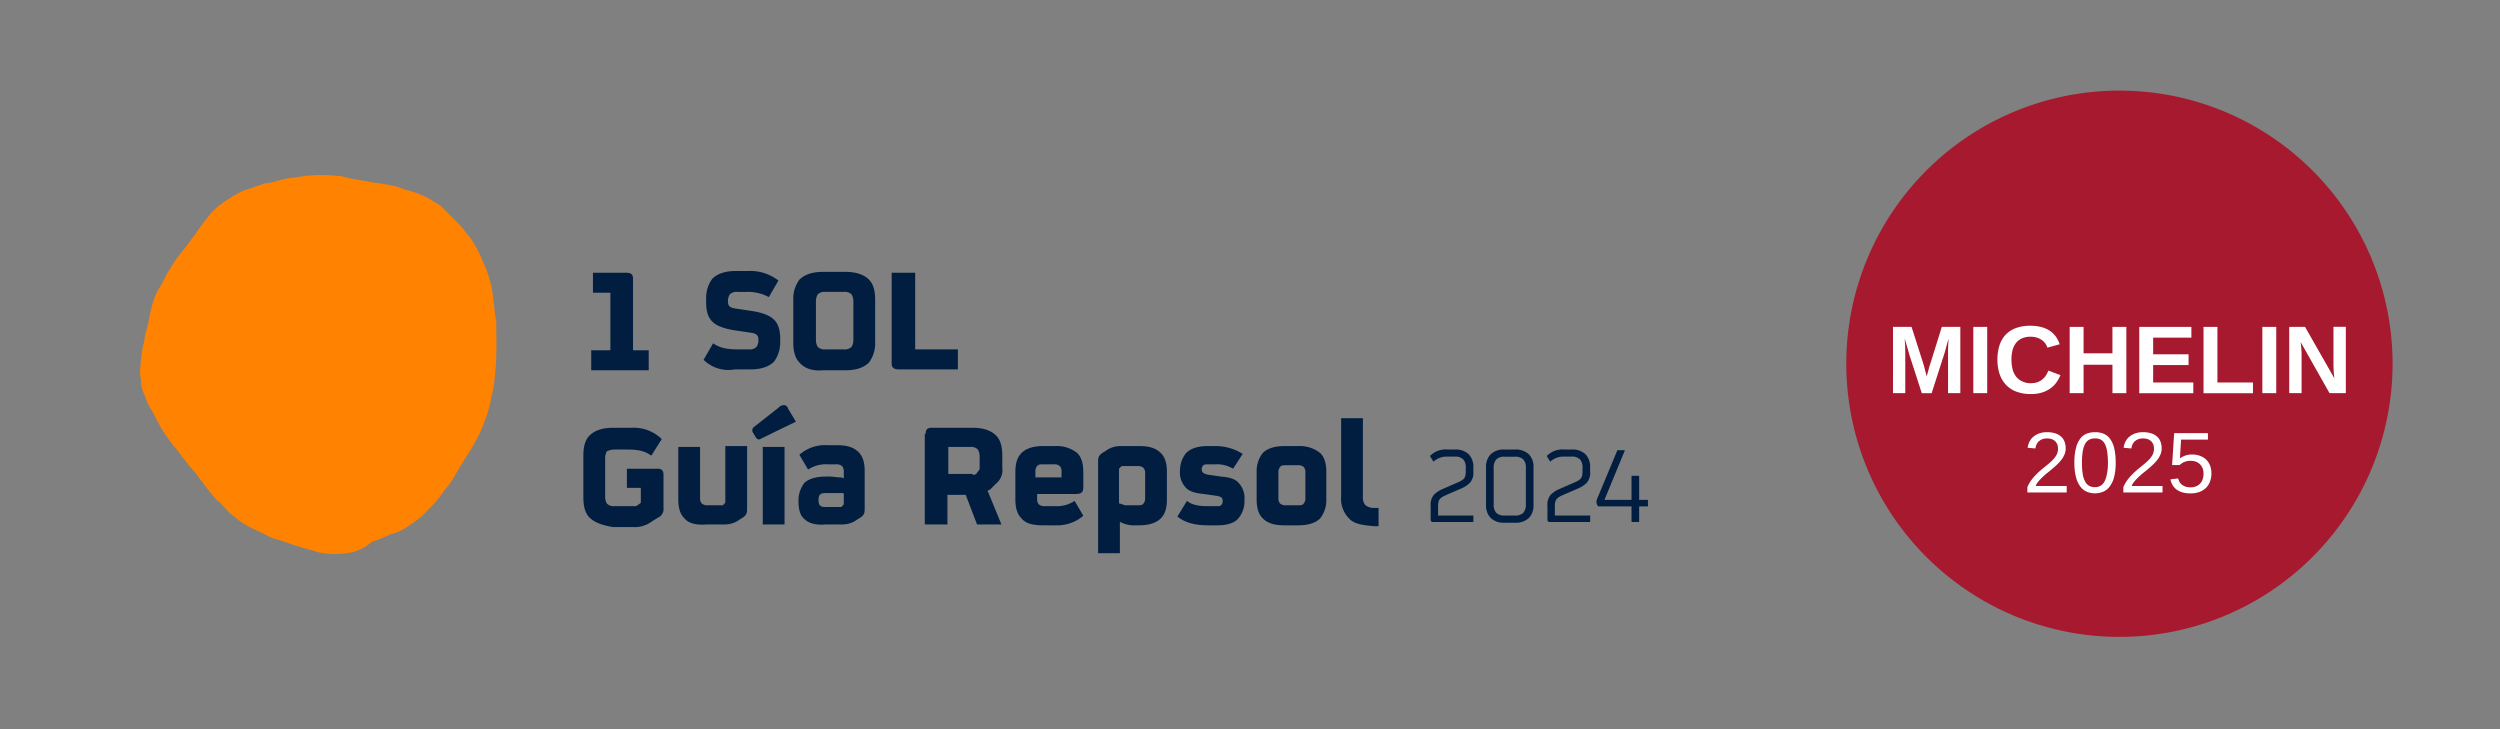 <svg xmlns="http://www.w3.org/2000/svg" xmlns:xlink="http://www.w3.org/1999/xlink" width="607" height="177" viewBox="0 0 607 177">
  <rect x="0" y="0" width="607" height="177" fill="#808080" stroke="none"/>
  <defs>
    <clipPath id="clip-Polea_restaurante">
      <rect width="607" height="177"/>
    </clipPath>
  </defs>
  <g id="Polea_restaurante" data-name="Polea restaurante" clip-path="url(#clip-Polea_restaurante)">
    <g id="Grupo_4009" data-name="Grupo 4009" transform="translate(-1429 -2)">
      <path id="Trazado_14127" data-name="Trazado 14127" d="M779.481,0a66.319,66.319,0,1,1-66.32,66.32A66.32,66.32,0,0,1,779.481,0" transform="translate(1164.119 23.999)" fill="#a6192e"/>
      <path id="Trazado_14128" data-name="Trazado 14128" d="M730.927,38.347V28.6c0-.392,0-.784.018-1.193s.018-.784.039-1.137q.027-.615.054-1.175c-.168.6-.317,1.175-.464,1.717-.057.222-.131.464-.188.706-.075.245-.129.487-.2.709-.057.224-.131.449-.188.634a5.048,5.048,0,0,1-.167.523l-2.89,8.968H724.55l-2.908-8.986c-.039-.15-.093-.317-.149-.523s-.111-.41-.186-.634c-.057-.224-.131-.467-.206-.709s-.131-.485-.206-.709c-.147-.539-.314-1.119-.485-1.714.021.449.039.876.075,1.3.021.374.039.748.039,1.157.018.41.018.745.018,1.044v9.769h-2.982V22.257h4.511l2.871,9c.075.242.15.523.242.876.093.338.167.673.26.99.1.371.188.763.3,1.155.113-.392.206-.784.317-1.137.039-.168.093-.317.132-.485s.093-.335.129-.485c.039-.168.1-.317.131-.467a3.88,3.88,0,0,1,.132-.392l2.833-9.06h4.493v16.09Z" transform="translate(1171.058 59.112)" fill="#fff"/>
      <rect id="Rectángulo_1619" data-name="Rectángulo 1619" width="3.374" height="16.09" transform="translate(1908.119 81.368)" fill="#fff"/>
      <path id="Trazado_14129" data-name="Trazado 14129" d="M735.544,36.094a4.822,4.822,0,0,0,1.642-.26,4,4,0,0,0,1.191-.709,4.233,4.233,0,0,0,.84-.987,7.773,7.773,0,0,0,.559-1.1l2.928,1.1a8.969,8.969,0,0,1-.933,1.7,5.977,5.977,0,0,1-1.436,1.472,7.12,7.12,0,0,1-2.031,1.026,8.869,8.869,0,0,1-2.779.392,9.589,9.589,0,0,1-3.617-.616,6.673,6.673,0,0,1-2.536-1.732,7.233,7.233,0,0,1-1.493-2.65,11.292,11.292,0,0,1-.484-3.356,11.51,11.51,0,0,1,.484-3.41,6.8,6.8,0,0,1,1.474-2.593,6.379,6.379,0,0,1,2.48-1.639,9.719,9.719,0,0,1,3.542-.577,10.126,10.126,0,0,1,2.758.335,6.694,6.694,0,0,1,2.052.931,5.774,5.774,0,0,1,1.436,1.418,6.514,6.514,0,0,1,.876,1.81l-2.964.82a4.43,4.43,0,0,0-.485-.987,3.559,3.559,0,0,0-.84-.84,4.456,4.456,0,0,0-1.193-.6,4.978,4.978,0,0,0-1.547-.224,5.189,5.189,0,0,0-2.106.392,3.89,3.89,0,0,0-1.454,1.119,5.062,5.062,0,0,0-.84,1.753,8.833,8.833,0,0,0-.26,2.292,9.706,9.706,0,0,0,.26,2.294,5.09,5.09,0,0,0,.84,1.789,3.788,3.788,0,0,0,1.472,1.175,4.464,4.464,0,0,0,2.163.467" transform="translate(1186.577 58.942)" fill="#fff"/>
      <path id="Trazado_14130" data-name="Trazado 14130" d="M744.588,38.347v-6.9h-7.011v6.9H734.2V22.257h3.374V28.67h7.011V22.257h3.374v16.09Z" transform="translate(1197.315 59.112)" fill="#fff"/>
      <path id="Trazado_14131" data-name="Trazado 14131" d="M740.756,38.347V22.257h12.659v2.609H744.13v4.047h8.6v2.611h-8.6v4.232h9.751v2.609H740.756Z" transform="translate(1207.654 59.112)" fill="#fff"/>
      <path id="Trazado_14132" data-name="Trazado 14132" d="M746.81,38.347V22.257h3.374v13.5h8.633v2.609H746.81Z" transform="translate(1217.206 59.112)" fill="#fff"/>
      <rect id="Rectángulo_1620" data-name="Rectángulo 1620" width="3.374" height="16.09" transform="translate(1978.299 81.368)" fill="#fff"/>
      <path id="Trazado_14133" data-name="Trazado 14133" d="M764.67,38.359l-7.011-12.4c.039.335.075.67.113,1.005.036.3.054.6.075.933s.036.652.036.951v9.509h-3V22.27h3.841l7.122,12.491c-.039-.317-.075-.652-.113-1.008-.036-.3-.054-.634-.075-1.005s-.036-.748-.036-1.137V22.249h3v16.11Z" transform="translate(1229.942 59.101)" fill="#fff"/>
      <path id="Trazado_14134" data-name="Trazado 14134" d="M730.217,46.828v-1.3a8.693,8.693,0,0,1,1.268-2.109,14.937,14.937,0,0,1,1.585-1.657c.559-.505,1.1-.951,1.64-1.382s1.026-.838,1.474-1.268a6.923,6.923,0,0,0,1.062-1.322,3.187,3.187,0,0,0,.41-1.585,2.816,2.816,0,0,0-.186-1.08,1.971,1.971,0,0,0-.541-.784,2.283,2.283,0,0,0-.838-.485,3.256,3.256,0,0,0-1.083-.168,3.826,3.826,0,0,0-1.044.147,2.454,2.454,0,0,0-.858.467,2.253,2.253,0,0,0-.616.766,2.936,2.936,0,0,0-.315,1.062l-1.884-.168a4.51,4.51,0,0,1,.428-1.472,3.631,3.631,0,0,1,.933-1.193,4.657,4.657,0,0,1,1.436-.822,5.577,5.577,0,0,1,1.92-.3,6.745,6.745,0,0,1,1.92.26,3.845,3.845,0,0,1,1.418.763,3.082,3.082,0,0,1,.876,1.232,4.4,4.4,0,0,1,.3,1.7,3.779,3.779,0,0,1-.26,1.379,5.891,5.891,0,0,1-.688,1.25,9.46,9.46,0,0,1-1.008,1.137c-.374.374-.784.727-1.193,1.083s-.838.709-1.268,1.044-.82.688-1.193,1.044a13.16,13.16,0,0,0-1.005,1.062,4.427,4.427,0,0,0-.691,1.119h7.55V46.81h-9.545Z" transform="translate(1191.028 74.759)" fill="#fff"/>
      <path id="Trazado_14135" data-name="Trazado 14135" d="M744.676,39.613a13.261,13.261,0,0,1-.392,3.488,6.259,6.259,0,0,1-1.083,2.292,3.782,3.782,0,0,1-1.6,1.25,4.961,4.961,0,0,1-1.956.374,5.169,5.169,0,0,1-1.959-.374,3.894,3.894,0,0,1-1.585-1.25,6.55,6.55,0,0,1-1.062-2.292,13.407,13.407,0,0,1-.392-3.506,14.115,14.115,0,0,1,.392-3.616A6.316,6.316,0,0,1,736.1,33.7a3.692,3.692,0,0,1,1.6-1.193,5.843,5.843,0,0,1,2.016-.335,5.5,5.5,0,0,1,1.938.335,3.75,3.75,0,0,1,1.585,1.193,6.322,6.322,0,0,1,1.062,2.276,15.232,15.232,0,0,1,.374,3.634m-1.884,0a16.987,16.987,0,0,0-.206-2.853,5.674,5.674,0,0,0-.6-1.828,2.428,2.428,0,0,0-.969-.969,3.014,3.014,0,0,0-1.325-.278,3.271,3.271,0,0,0-1.379.278,2.525,2.525,0,0,0-1.008.969,6.015,6.015,0,0,0-.613,1.828,17.142,17.142,0,0,0-.206,2.853,16.72,16.72,0,0,0,.206,2.8,5.23,5.23,0,0,0,.613,1.828,2.4,2.4,0,0,0,.99.987,2.8,2.8,0,0,0,1.322.3,2.742,2.742,0,0,0,1.307-.3,2.5,2.5,0,0,0,.987-.987,5.687,5.687,0,0,0,.616-1.828,11.208,11.208,0,0,0,.26-2.8" transform="translate(1198.012 74.759)" fill="#fff"/>
      <path id="Trazado_14136" data-name="Trazado 14136" d="M739.258,46.828v-1.3a8.693,8.693,0,0,1,1.268-2.109,14.948,14.948,0,0,1,1.585-1.657c.559-.505,1.1-.951,1.639-1.382s1.026-.838,1.474-1.268a6.3,6.3,0,0,0,1.062-1.322,3.187,3.187,0,0,0,.41-1.585,2.816,2.816,0,0,0-.186-1.08,1.971,1.971,0,0,0-.541-.784,2.282,2.282,0,0,0-.838-.485,3.257,3.257,0,0,0-1.083-.168,3.826,3.826,0,0,0-1.044.147,2.456,2.456,0,0,0-.858.467,2.217,2.217,0,0,0-.614.766,2.889,2.889,0,0,0-.317,1.062l-1.884-.168a4.51,4.51,0,0,1,.428-1.472,3.631,3.631,0,0,1,.933-1.193,4.654,4.654,0,0,1,1.436-.822,5.576,5.576,0,0,1,1.92-.3,6.744,6.744,0,0,1,1.92.26,3.846,3.846,0,0,1,1.418.763,3.081,3.081,0,0,1,.876,1.232,4.4,4.4,0,0,1,.3,1.7,3.779,3.779,0,0,1-.26,1.379,5.886,5.886,0,0,1-.688,1.25,9.44,9.44,0,0,1-1.008,1.137c-.374.374-.783.727-1.193,1.083s-.838.709-1.268,1.044-.82.688-1.193,1.044a13.139,13.139,0,0,0-1.005,1.062,4.427,4.427,0,0,0-.691,1.119h7.514V46.81h-9.509Z" transform="translate(1205.291 74.759)" fill="#fff"/>
      <path id="Trazado_14137" data-name="Trazado 14137" d="M753.649,41.993a5.734,5.734,0,0,1-.335,2,4.122,4.122,0,0,1-.969,1.547,4.514,4.514,0,0,1-1.6,1.008,6.238,6.238,0,0,1-2.219.353,6.869,6.869,0,0,1-1.977-.26,4.9,4.9,0,0,1-1.436-.727,3.9,3.9,0,0,1-.931-1.083,4.652,4.652,0,0,1-.487-1.34l1.866-.224a4.18,4.18,0,0,0,.317.8,2.177,2.177,0,0,0,.559.691,2.848,2.848,0,0,0,.876.485,4.029,4.029,0,0,0,1.248.186,3.619,3.619,0,0,0,1.307-.224,2.591,2.591,0,0,0,1.005-.652,2.742,2.742,0,0,0,.634-1.062,4.219,4.219,0,0,0,.224-1.436,3.285,3.285,0,0,0-.224-1.232,3.117,3.117,0,0,0-.614-.969,2.953,2.953,0,0,0-.972-.634,3.637,3.637,0,0,0-1.322-.224,3.828,3.828,0,0,0-1.585.3,2.716,2.716,0,0,0-.6.335c-.185.131-.353.263-.5.392H744.1l.5-7.756h8.2v1.567h-6.524L746,38.395a4.818,4.818,0,0,1,1.232-.652,4.892,4.892,0,0,1,1.753-.281,5.339,5.339,0,0,1,1.938.338,4.111,4.111,0,0,1,1.472.931,4,4,0,0,1,.933,1.436,5.2,5.2,0,0,1,.317,1.828" transform="translate(1212.287 74.894)" fill="#fff"/>
    </g>
    <g id="Grupo_4008" data-name="Grupo 4008" transform="translate(-5 -1.794)">
      <path id="Trazado_14138" data-name="Trazado 14138" d="M51.388,99.475a20.565,20.565,0,0,1-8.037,0c-.634-.211-1.48-.423-2.114-.634-2.539-.634-4.864-1.48-7.4-2.328-.425-.211-1.059-.211-1.482-.423-1.48-.634-2.959-1.48-4.441-2.114a20.359,20.359,0,0,1-5.287-3.384c-.211-.211-.634-.423-.845-.634-.845-.845-1.48-1.691-2.325-2.536-.211-.211-.634-.423-.845-.634-1.059-1.271-2.328-2.75-3.384-4.23-.211-.423-.634-.634-.845-1.059A11.5,11.5,0,0,0,12.9,79.6c-.634-.845-1.268-1.48-1.9-2.325s-1.268-1.694-1.9-2.539a37.724,37.724,0,0,1-4.23-5.921c-.423-.845-.845-1.48-1.268-2.325-.423-1.271-1.482-2.328-1.9-3.6-.634-1.9-1.48-2.962-1.48-5.075,0-.211,0-.845-.211-1.057a38.975,38.975,0,0,1,.634-6.98c.423-1.48.423-2.536.845-4.019.634-2.114.845-4.227,1.48-6.344A16.166,16.166,0,0,1,4.23,36.033a34.46,34.46,0,0,0,2.114-3.807c.845-1.48,1.9-3.173,2.962-4.653L11.842,24.4c.634-1.057,1.482-1.9,2.116-2.959,1.057-1.482,2.325-3.173,3.593-4.653A22.443,22.443,0,0,1,21.993,13.4a15.858,15.858,0,0,1,4.23-2.114q1.9-.634,3.807-1.271A2.681,2.681,0,0,1,31.3,9.808c1.057-.211,2.328-.634,3.384-.845a10.609,10.609,0,0,1,2.536-.423c.845-.211,1.694-.211,2.539-.423a39.621,39.621,0,0,1,8.669,0,2.308,2.308,0,0,1,1.059.211A53.99,53.99,0,0,0,55.2,9.386a10.609,10.609,0,0,0,2.536.423c1.268.211,2.328.423,3.6.637s2.325.845,3.384,1.057a24.866,24.866,0,0,1,4.227,1.48A21,21,0,0,1,71.9,14.672c.423.211.634.423,1.057.634q.951.955,1.9,1.9L77.4,19.748a22.506,22.506,0,0,1,1.9,2.328,19.029,19.029,0,0,1,2.328,3.382,21.478,21.478,0,0,1,1.48,3.173,28.173,28.173,0,0,1,2.116,5.921,34.363,34.363,0,0,1,.634,4.23c.211,1.057.211,2.328.423,3.384,0,.423.211.845.211,1.268,0,4.653.211,9.305-.423,13.958,0,.634-.211,1.48-.211,2.114-.211.845-.423,1.691-.634,2.75a29.292,29.292,0,0,1-1.694,5.709,31.269,31.269,0,0,1-2.114,4.653,36.356,36.356,0,0,1-2.328,3.8c-.845,1.482-1.691,2.75-2.536,4.23a18.957,18.957,0,0,1-2.328,3.384l-1.9,2.536a32.163,32.163,0,0,1-2.536,2.75A18.019,18.019,0,0,1,65.98,92.5a13.379,13.379,0,0,1-4.864,2.536H60.9a30.868,30.868,0,0,1-4.653,1.9,10.79,10.79,0,0,1-4.864,2.536" transform="translate(39 36.42)" fill="#ff8300"/>
      <path id="Trazado_14139" data-name="Trazado 14139" d="M43.239,53.46c-1.057-1.057-1.48-2.75-1.48-4.864V38.445c0-2.114.423-3.807,1.48-4.864q1.9-1.9,5.709-1.9h4.441a9.729,9.729,0,0,1,7.4,2.748l-2.536,4.019c-1.48-1.057-2.962-1.48-5.709-1.48H49.371a4.221,4.221,0,0,0-1.9.423,3.274,3.274,0,0,0-.423,1.691v9.305a3.274,3.274,0,0,0,.423,1.691,2.279,2.279,0,0,0,1.9.634h4.864a.776.776,0,0,0,.634-.211l.634-.423c.211-.211.211-.211.211-.423V46.271H52.333V41.618h7.4c1.057,0,1.482.423,1.482,1.48v8.037a2.24,2.24,0,0,1-1.271,2.325l-1.691,1.057a6.82,6.82,0,0,1-4.441,1.268H48.948c-2.536-.423-4.441-1.057-5.709-2.325" transform="translate(104.881 73.978)" fill="#011e41"/>
      <path id="Trazado_14140" data-name="Trazado 14140" d="M52.182,50.953C51.125,49.9,50.7,48.417,50.7,46.3V33.613h5.287V46.089a1.787,1.787,0,0,0,.423,1.268,2.021,2.021,0,0,0,1.48.423h3.384c.211,0,.423,0,.423-.211l.211-.211c.211-.211.211-.211.211-.423V33.4h5.287V48.628c0,1.268-.211,1.691-1.691,2.536l-.634.423a5.979,5.979,0,0,1-3.173.845H57.68c-2.536.211-4.441-.211-5.5-1.48" transform="translate(118.99 76.695)" fill="#011e41"/>
      <path id="Trazado_14141" data-name="Trazado 14141" d="M60.223,39.7H65.51V58.518H60.223Zm-1.691-2.325L57.9,36.314a1.024,1.024,0,0,1,.211-1.482l5.921-4.65a1.821,1.821,0,0,1,1.268-.637,1.081,1.081,0,0,1,1.059.848l1.9,3.171-8.248,4.019c-.634.423-1.057.423-1.48-.211" transform="translate(129.979 70.61)" fill="#011e41"/>
      <path id="Trazado_14142" data-name="Trazado 14142" d="M72.175,48.334c.211,0,.423,0,.423-.211l.211-.211c.211-.211.211-.211.211-.423V45.163c0-.211-.211-.211-.423-.211H68.579c-1.268,0-1.691.423-1.691,1.691s.423,1.691,1.691,1.691ZM63.5,51.3c-1.057-.845-1.48-2.325-1.48-4.441a6.984,6.984,0,0,1,1.48-4.441c1.268-1.057,2.962-1.48,5.287-1.48h.634c1.057,0,2.116.211,2.962.211l.634.211V39.665a1.794,1.794,0,0,0-.423-1.271,2.021,2.021,0,0,0-1.48-.423h-1.9a7.843,7.843,0,0,0-4.864,1.271l-2.114-3.6A9.453,9.453,0,0,1,69,33.319h2.328c2.325,0,4.016.425,5.287,1.694,1.057,1.057,1.48,2.536,1.48,4.653v9.094c0,1.268-.211,1.691-1.691,2.536l-.637.423a5.965,5.965,0,0,1-3.171.845H68.579c-2.114.211-4.019-.211-5.075-1.268" transform="translate(136.852 76.564)" fill="#011e41"/>
      <path id="Trazado_14143" data-name="Trazado 14143" d="M85.549,43.1a1.271,1.271,0,0,0,.845-.211l.637-.845a.776.776,0,0,0,.211-.634v-2.75a3.246,3.246,0,0,0-.425-1.691,2.279,2.279,0,0,0-1.9-.634H79.629v6.555h5.921ZM74.13,33.159c0-1.057.423-1.48,1.48-1.48h9.939q3.808,0,5.71,1.9c1.059,1.057,1.482,2.75,1.482,4.864v2.962a4.193,4.193,0,0,1-1.482,3.8L90.2,46.271c-.423.423-.634.634-1.057.634l3.384,8.246H86.606l-2.748-7.189H79.417v7.189h-5.5V33.159Z" transform="translate(155.618 73.978)" fill="#011e41"/>
      <path id="Trazado_14144" data-name="Trazado 14144" d="M93.66,41.014v-1.48a1.787,1.787,0,0,0-.423-1.268,2.008,2.008,0,0,0-1.48-.425H89.218c-.634,0-1.268,0-1.48.425a1.787,1.787,0,0,0-.423,1.268v1.48Zm-9.728,9.939c-1.057-1.057-1.48-2.536-1.48-4.653V39.746c0-2.116.423-3.6,1.48-4.653s2.75-1.691,5.287-1.691H92.18a7.922,7.922,0,0,1,5.287,1.691c1.057,1.057,1.48,2.536,1.48,4.653v3.6c0,1.268-.423,1.691-1.9,1.691H87.739V46.3a1.787,1.787,0,0,0,.423,1.268,2.021,2.021,0,0,0,1.48.423h2.328a7.865,7.865,0,0,0,4.864-1.268l2.114,3.6a9.71,9.71,0,0,1-6.766,2.325H89.218c-2.536,0-4.23-.423-5.287-1.691" transform="translate(169.081 76.695)" fill="#011e41"/>
      <path id="Trazado_14145" data-name="Trazado 14145" d="M99.763,47.782c.634,0,1.268,0,1.48-.423a1.787,1.787,0,0,0,.423-1.268V39.959a1.789,1.789,0,0,0-.423-1.271,2.021,2.021,0,0,0-1.48-.423h-3.6c-.211,0-.211,0-.423.211l-.211.211c-.211.211-.211.211-.211.423v8.037c0,.211,0,.211.211.211l1.268.423h2.962ZM90.246,37.208c0-1.268.211-1.691,1.691-2.536l.634-.425a5.979,5.979,0,0,1,3.173-.845h4.441c2.325,0,4.019.423,5.287,1.694,1.057,1.057,1.48,2.536,1.48,4.653V46.3c0,2.114-.423,3.6-1.48,4.653s-2.75,1.691-5.287,1.691H98.494a7.306,7.306,0,0,1-2.539-.634l-.423-.211v7.612H90.246Z" transform="translate(181.377 76.694)" fill="#011e41"/>
      <path id="Trazado_14146" data-name="Trazado 14146" d="M97.712,50.53l2.325-3.807c1.059.845,2.539,1.271,4.864,1.271h2.116c.845,0,1.054,0,1.266-.214a1.235,1.235,0,0,0,.425-1.057c0-.845-.425-1.057-1.691-1.268l-2.962-.423c-2.114-.211-3.593-.634-4.441-1.691a5.392,5.392,0,0,1-1.268-4.019,6.794,6.794,0,0,1,1.48-4.23c1.059-1.057,2.75-1.691,5.287-1.691h1.9a12.4,12.4,0,0,1,6.555,1.9l-2.325,3.6a7.718,7.718,0,0,0-4.441-1.059h-1.482c-.845,0-1.057,0-1.268.214a1.235,1.235,0,0,0-.425,1.057c0,.634.425,1.057,1.694,1.268l2.959.423c2.328.211,3.6.634,4.441,1.691A5.382,5.382,0,0,1,114,46.512v.211a6.355,6.355,0,0,1-1.482,4.23c-.843,1.057-2.536,1.691-5.073,1.691h-2.328c-3.171,0-5.5-.634-7.4-2.114" transform="translate(193.156 76.695)" fill="#011e41"/>
      <path id="Trazado_14147" data-name="Trazado 14147" d="M115.117,47.78c.634,0,1.268,0,1.48-.423a1.787,1.787,0,0,0,.42-1.268V39.746a1.787,1.787,0,0,0-.42-1.268,2.019,2.019,0,0,0-1.48-.425h-2.753c-.632,0-1.266,0-1.477.425a1.787,1.787,0,0,0-.423,1.268v6.344a1.787,1.787,0,0,0,.423,1.268,2.018,2.018,0,0,0,1.477.423Zm-8.46,3.173c-1.059-1.057-1.48-2.536-1.48-4.653V39.746a7.174,7.174,0,0,1,1.48-4.653c1.057-1.057,2.75-1.691,5.287-1.691h3.384a7.922,7.922,0,0,1,5.287,1.691c1.054,1.057,1.48,2.536,1.48,4.653V46.3a7.174,7.174,0,0,1-1.48,4.653c-1.057,1.057-2.75,1.691-5.287,1.691h-3.384c-2.325,0-4.021-.423-5.287-1.691" transform="translate(204.934 76.695)" fill="#011e41"/>
      <path id="Trazado_14148" data-name="Trazado 14148" d="M115.038,55.1a6.728,6.728,0,0,1-1.9-5.287V30.776h5.287V49.809a2.805,2.805,0,0,0,.634,2.114,3.4,3.4,0,0,0,2.325.637h.845V57h-1.057c-2.325-.211-4.864-.423-6.132-1.9" transform="translate(217.489 72.553)" fill="#011e41"/>
      <path id="Trazado_14149" data-name="Trazado 14149" d="M42.5,35.9h4.653V21.939h-4.23V17.075h8.037c1.266,0,1.691.423,1.691,1.482V35.9h3.807v4.864H42.5Z" transform="translate(106.047 50.938)" fill="#011e41"/>
      <path id="Trazado_14150" data-name="Trazado 14150" d="M53.081,38.481l2.325-4.019c1.482,1.057,3.173,1.482,5.923,1.482h2.748a2.289,2.289,0,0,0,1.9-.637,3.055,3.055,0,0,0,.423-1.48v-.211c0-1.057-.423-1.48-1.694-1.691l-4.23-.634c-2.536-.423-4.227-1.059-5.287-2.116s-1.48-2.536-1.48-4.653v-.845a7.834,7.834,0,0,1,1.48-4.864q1.906-1.9,5.712-1.9h2.959a11.094,11.094,0,0,1,7.4,2.325l-2.328,4.019a10.586,10.586,0,0,0-5.5-1.268H61.329a2.282,2.282,0,0,0-1.9.634A3.055,3.055,0,0,0,59,24.1v.211c0,1.057.423,1.48,1.694,1.694l4.227.634c2.539.423,4.23,1.057,5.287,2.114s1.482,2.539,1.482,4.653v.634A7.812,7.812,0,0,1,70.209,38.9q-1.9,1.9-5.71,1.9H60.7a8.571,8.571,0,0,1-7.614-2.325" transform="translate(122.743 50.679)" fill="#011e41"/>
      <path id="Trazado_14151" data-name="Trazado 14151" d="M63.012,38.988c-1.057-1.059-1.48-2.75-1.48-4.864V23.762a7.828,7.828,0,0,1,1.48-4.864q1.9-1.906,5.71-1.9h5.5q3.808,0,5.709,1.9c1.057,1.057,1.48,2.748,1.48,4.864V34.124a7.839,7.839,0,0,1-1.48,4.864q-1.9,1.9-5.709,1.9h-5.5q-3.808.317-5.71-1.9M73.8,35.815a2.279,2.279,0,0,0,1.9-.634,3.274,3.274,0,0,0,.423-1.691V24.185a3.285,3.285,0,0,0-.423-1.694,2.279,2.279,0,0,0-1.9-.634H69.355a2.279,2.279,0,0,0-1.9.634,3.285,3.285,0,0,0-.423,1.694V33.49a3.274,3.274,0,0,0,.423,1.691,2.279,2.279,0,0,0,1.9.634Z" transform="translate(136.076 50.808)" fill="#011e41"/>
      <path id="Trazado_14152" data-name="Trazado 14152" d="M70.8,39.279v-22.2h5.709V35.683H86.874v4.864H72.493c-1.057,0-1.691-.423-1.691-1.268" transform="translate(150.701 50.938)" fill="#011e41"/>
      <path id="Trazado_14153" data-name="Trazado 14153" d="M144.1,33.795l-4.972,12.058H145.7V40.007h1.856v5.846h2.134v1.575h-2.134v3.794H145.7V47.428h-7.787a.478.478,0,0,1-.557-.394l-.088-.253a1.558,1.558,0,0,1-.085-.479,2.774,2.774,0,0,1,.284-.982l4.8-11.525Z" transform="translate(255.432 77.315)" fill="#011e41"/>
      <path id="Trazado_14154" data-name="Trazado 14154" d="M140.009,43.23l-3.516,1.518c-1.626.7-2.021,1.181-2.021,2.781v2.222h8.571v1.572h-9.751c-.449,0-.619-.168-.619-.619V47.447a3.741,3.741,0,0,1,.786-2.727,6.476,6.476,0,0,1,2.248-1.462l3.485-1.518c1.66-.729,2-1.124,2-2.781V38.17a2.851,2.851,0,0,0-.647-2.08,2.694,2.694,0,0,0-2.023-.647h-1.8a4.777,4.777,0,0,0-3.372,1.237L132.5,35.3a5.356,5.356,0,0,1,4.3-1.575h1.714a4.567,4.567,0,0,1,3.457,1.209,4.406,4.406,0,0,1,1.067,3.176v.928a3.73,3.73,0,0,1-.786,2.727,6.6,6.6,0,0,1-2.248,1.462" transform="translate(248.044 77.212)" fill="#011e41"/>
      <path id="Trazado_14155" data-name="Trazado 14155" d="M138.313,38.114v9a4.407,4.407,0,0,1-1.07,3.176,4.583,4.583,0,0,1-3.431,1.209h-2.529a4.581,4.581,0,0,1-3.428-1.209,4.407,4.407,0,0,1-1.07-3.176v-9a4.407,4.407,0,0,1,1.07-3.176,4.581,4.581,0,0,1,3.428-1.209h2.529a4.583,4.583,0,0,1,3.431,1.209,4.407,4.407,0,0,1,1.07,3.176m-1.856,8.911V38.2a2.851,2.851,0,0,0-.647-2.08,2.69,2.69,0,0,0-2.023-.647h-2.475a2.686,2.686,0,0,0-2.023.647,2.851,2.851,0,0,0-.644,2.08v8.826a2.851,2.851,0,0,0,.644,2.08,2.686,2.686,0,0,0,2.023.647h2.475a2.69,2.69,0,0,0,2.023-.647,2.851,2.851,0,0,0,.647-2.08" transform="translate(239.024 77.212)" fill="#011e41"/>
      <path id="Trazado_14156" data-name="Trazado 14156" d="M129.009,43.23,125.5,44.748c-1.629.7-2.023,1.181-2.023,2.781v2.222h8.571v1.572h-9.751c-.448,0-.619-.168-.619-.619V47.447a3.741,3.741,0,0,1,.786-2.727,6.475,6.475,0,0,1,2.248-1.462l3.485-1.518c1.66-.729,2-1.124,2-2.781V38.17a2.851,2.851,0,0,0-.647-2.08,2.694,2.694,0,0,0-2.023-.647h-1.8a4.777,4.777,0,0,0-3.372,1.237L121.5,35.3a5.356,5.356,0,0,1,4.3-1.575h1.714a4.567,4.567,0,0,1,3.457,1.209,4.406,4.406,0,0,1,1.067,3.176v.928a3.73,3.73,0,0,1-.786,2.727,6.576,6.576,0,0,1-2.248,1.462" transform="translate(230.689 77.212)" fill="#011e41"/>
    </g>
  </g>
</svg>
